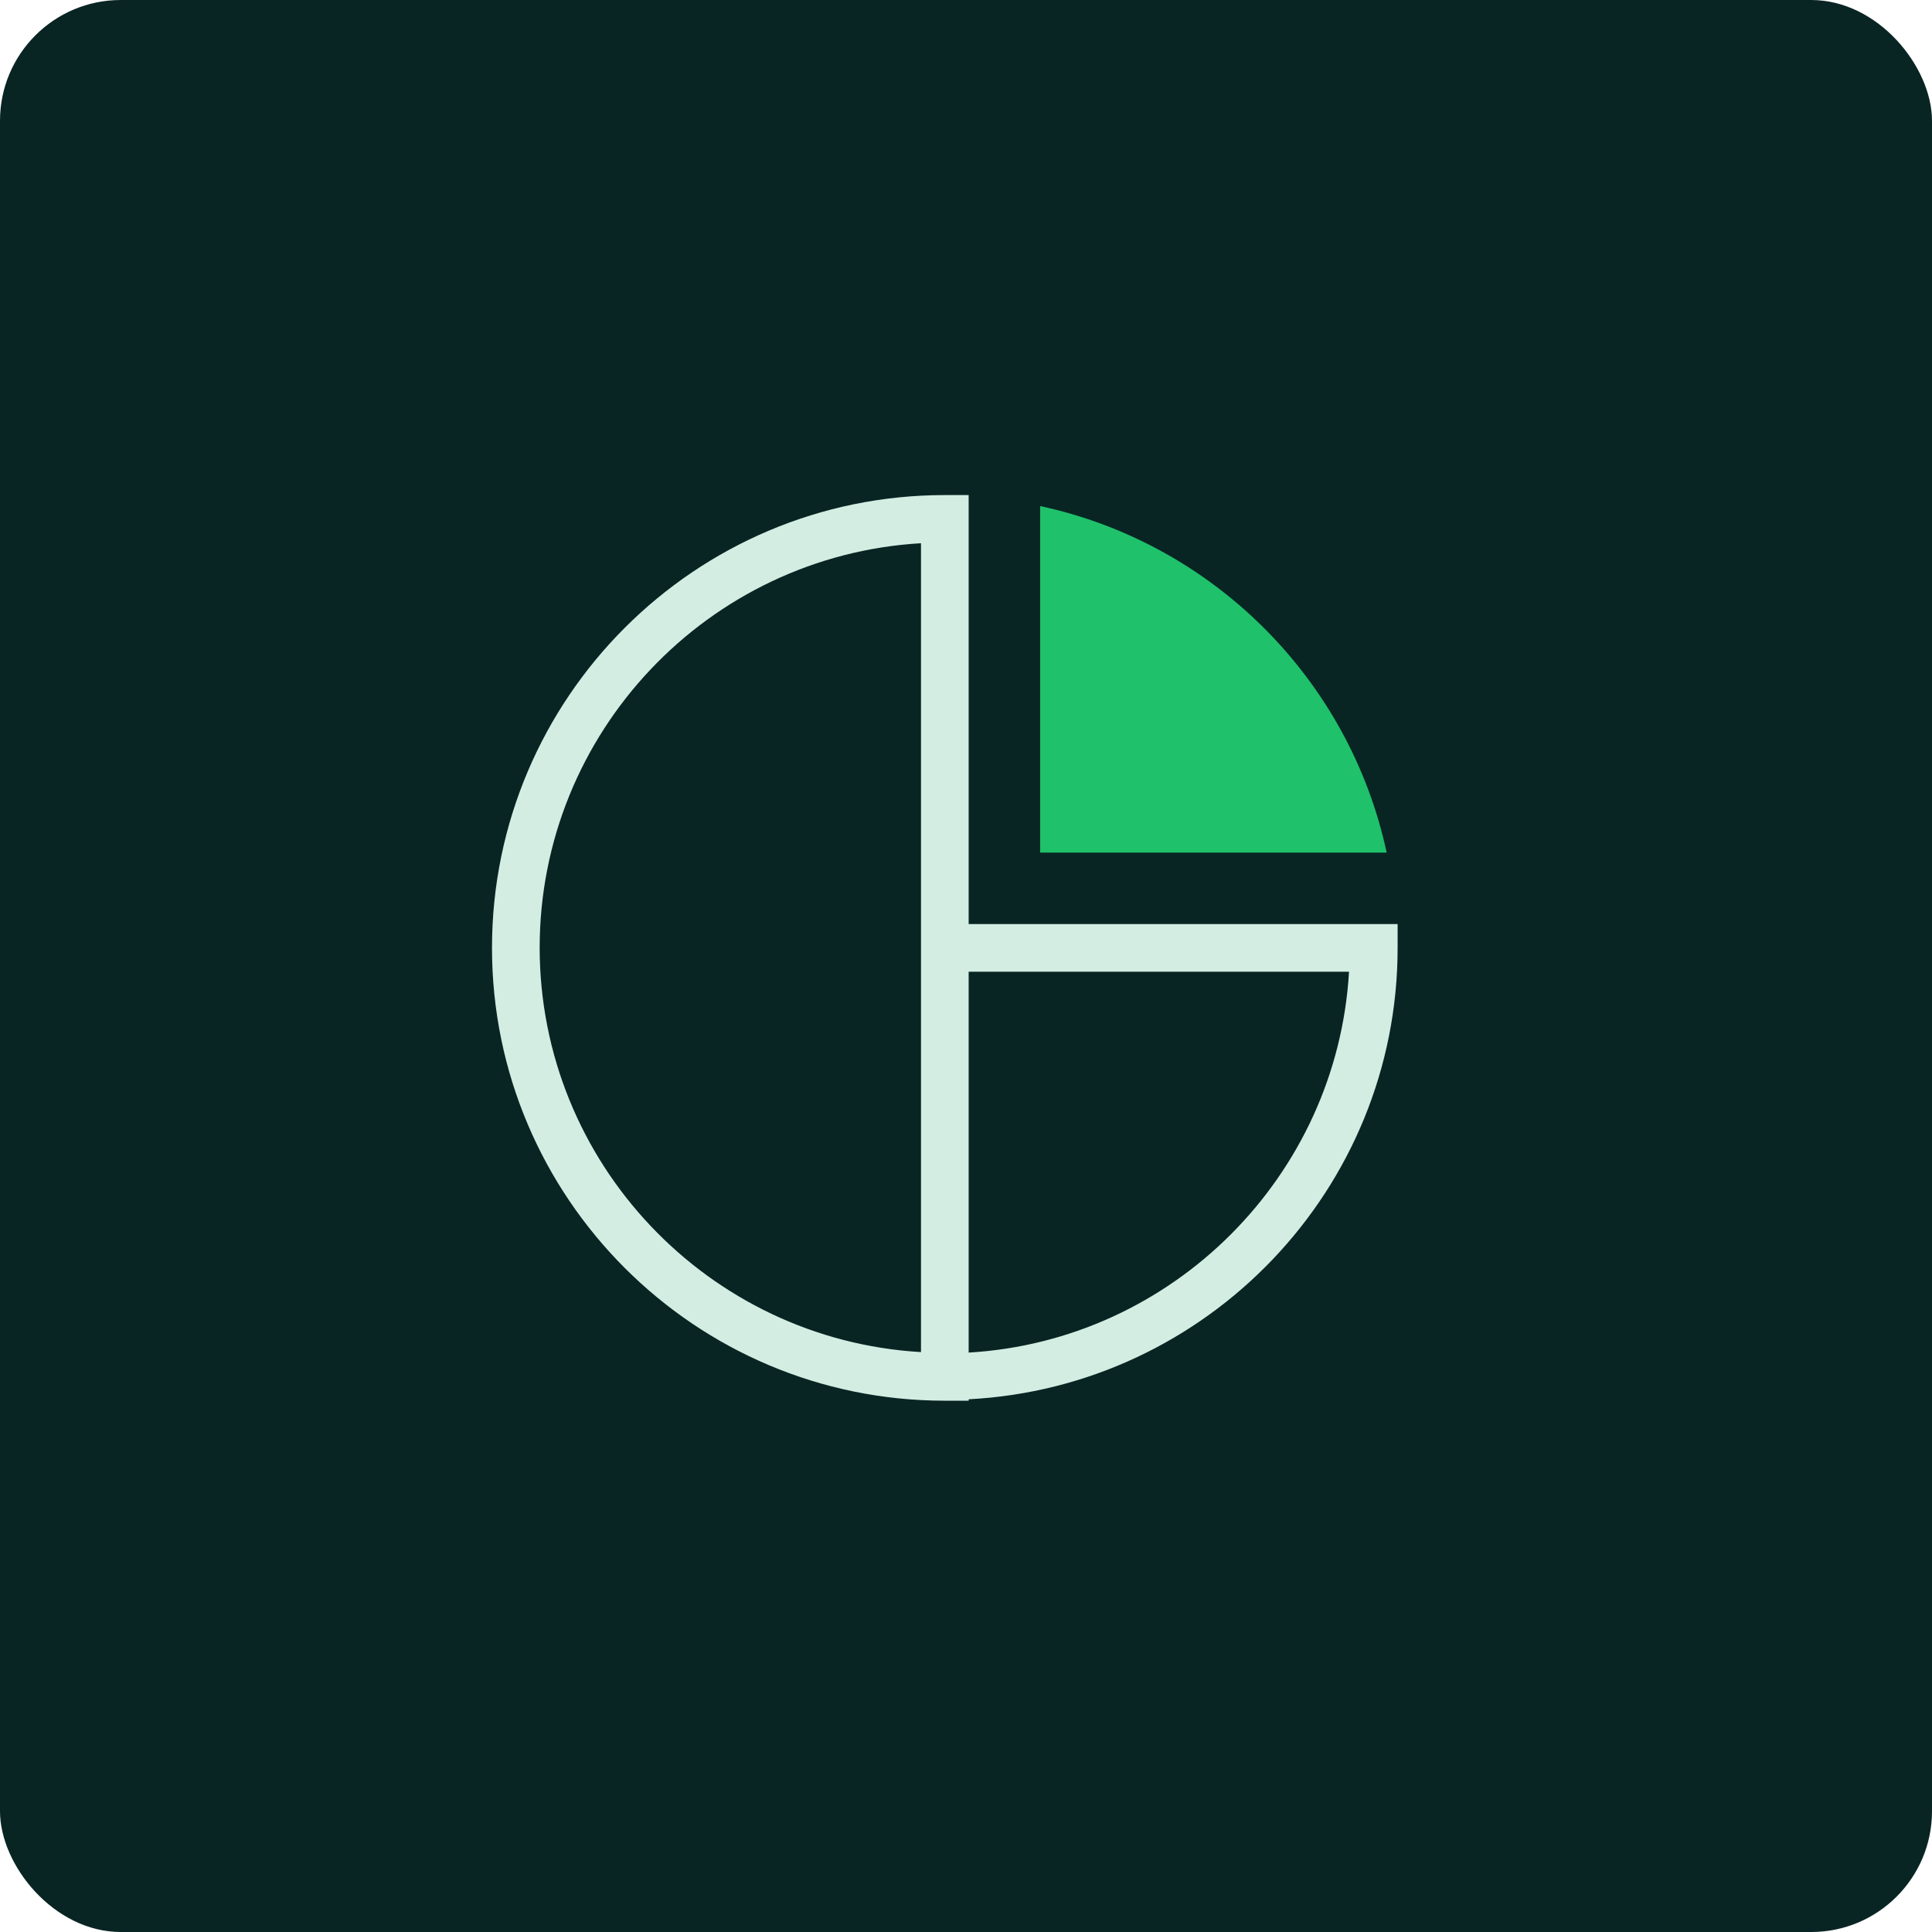 <svg width="64" height="64" viewBox="0 0 64 64" fill="none" xmlns="http://www.w3.org/2000/svg">
<rect width="64" height="64" rx="4" fill="#092523"/>
<mask id="mask0_38832_34685" style="mask-type:alpha" maskUnits="userSpaceOnUse" x="12" y="12" width="40" height="40">
<rect x="12.8" y="12.801" width="38.4" height="38.4" fill="#D9D9D9"/>
</mask>
<g mask="url(#mask0_38832_34685)">
<path d="M16.298 31.4C16.298 39.674 23.024 46.4 31.298 46.4H32.088V46.353C39.998 45.943 46.298 39.39 46.298 31.4V30.611H32.088V16.4H31.298C23.024 16.4 16.298 23.127 16.298 31.4ZM32.088 32.19H44.688C44.293 38.964 38.846 44.411 32.088 44.806V32.19ZM17.877 31.4C17.877 24.264 23.466 18.406 30.509 17.995V44.79C23.466 44.379 17.877 38.521 17.877 31.385V31.4Z" fill="#D4EDE3"/>
<path d="M34.456 16.764V28.243H45.935C44.703 22.511 40.188 17.995 34.456 16.764Z" fill="#1FC16B"/>
</g>
</svg>

